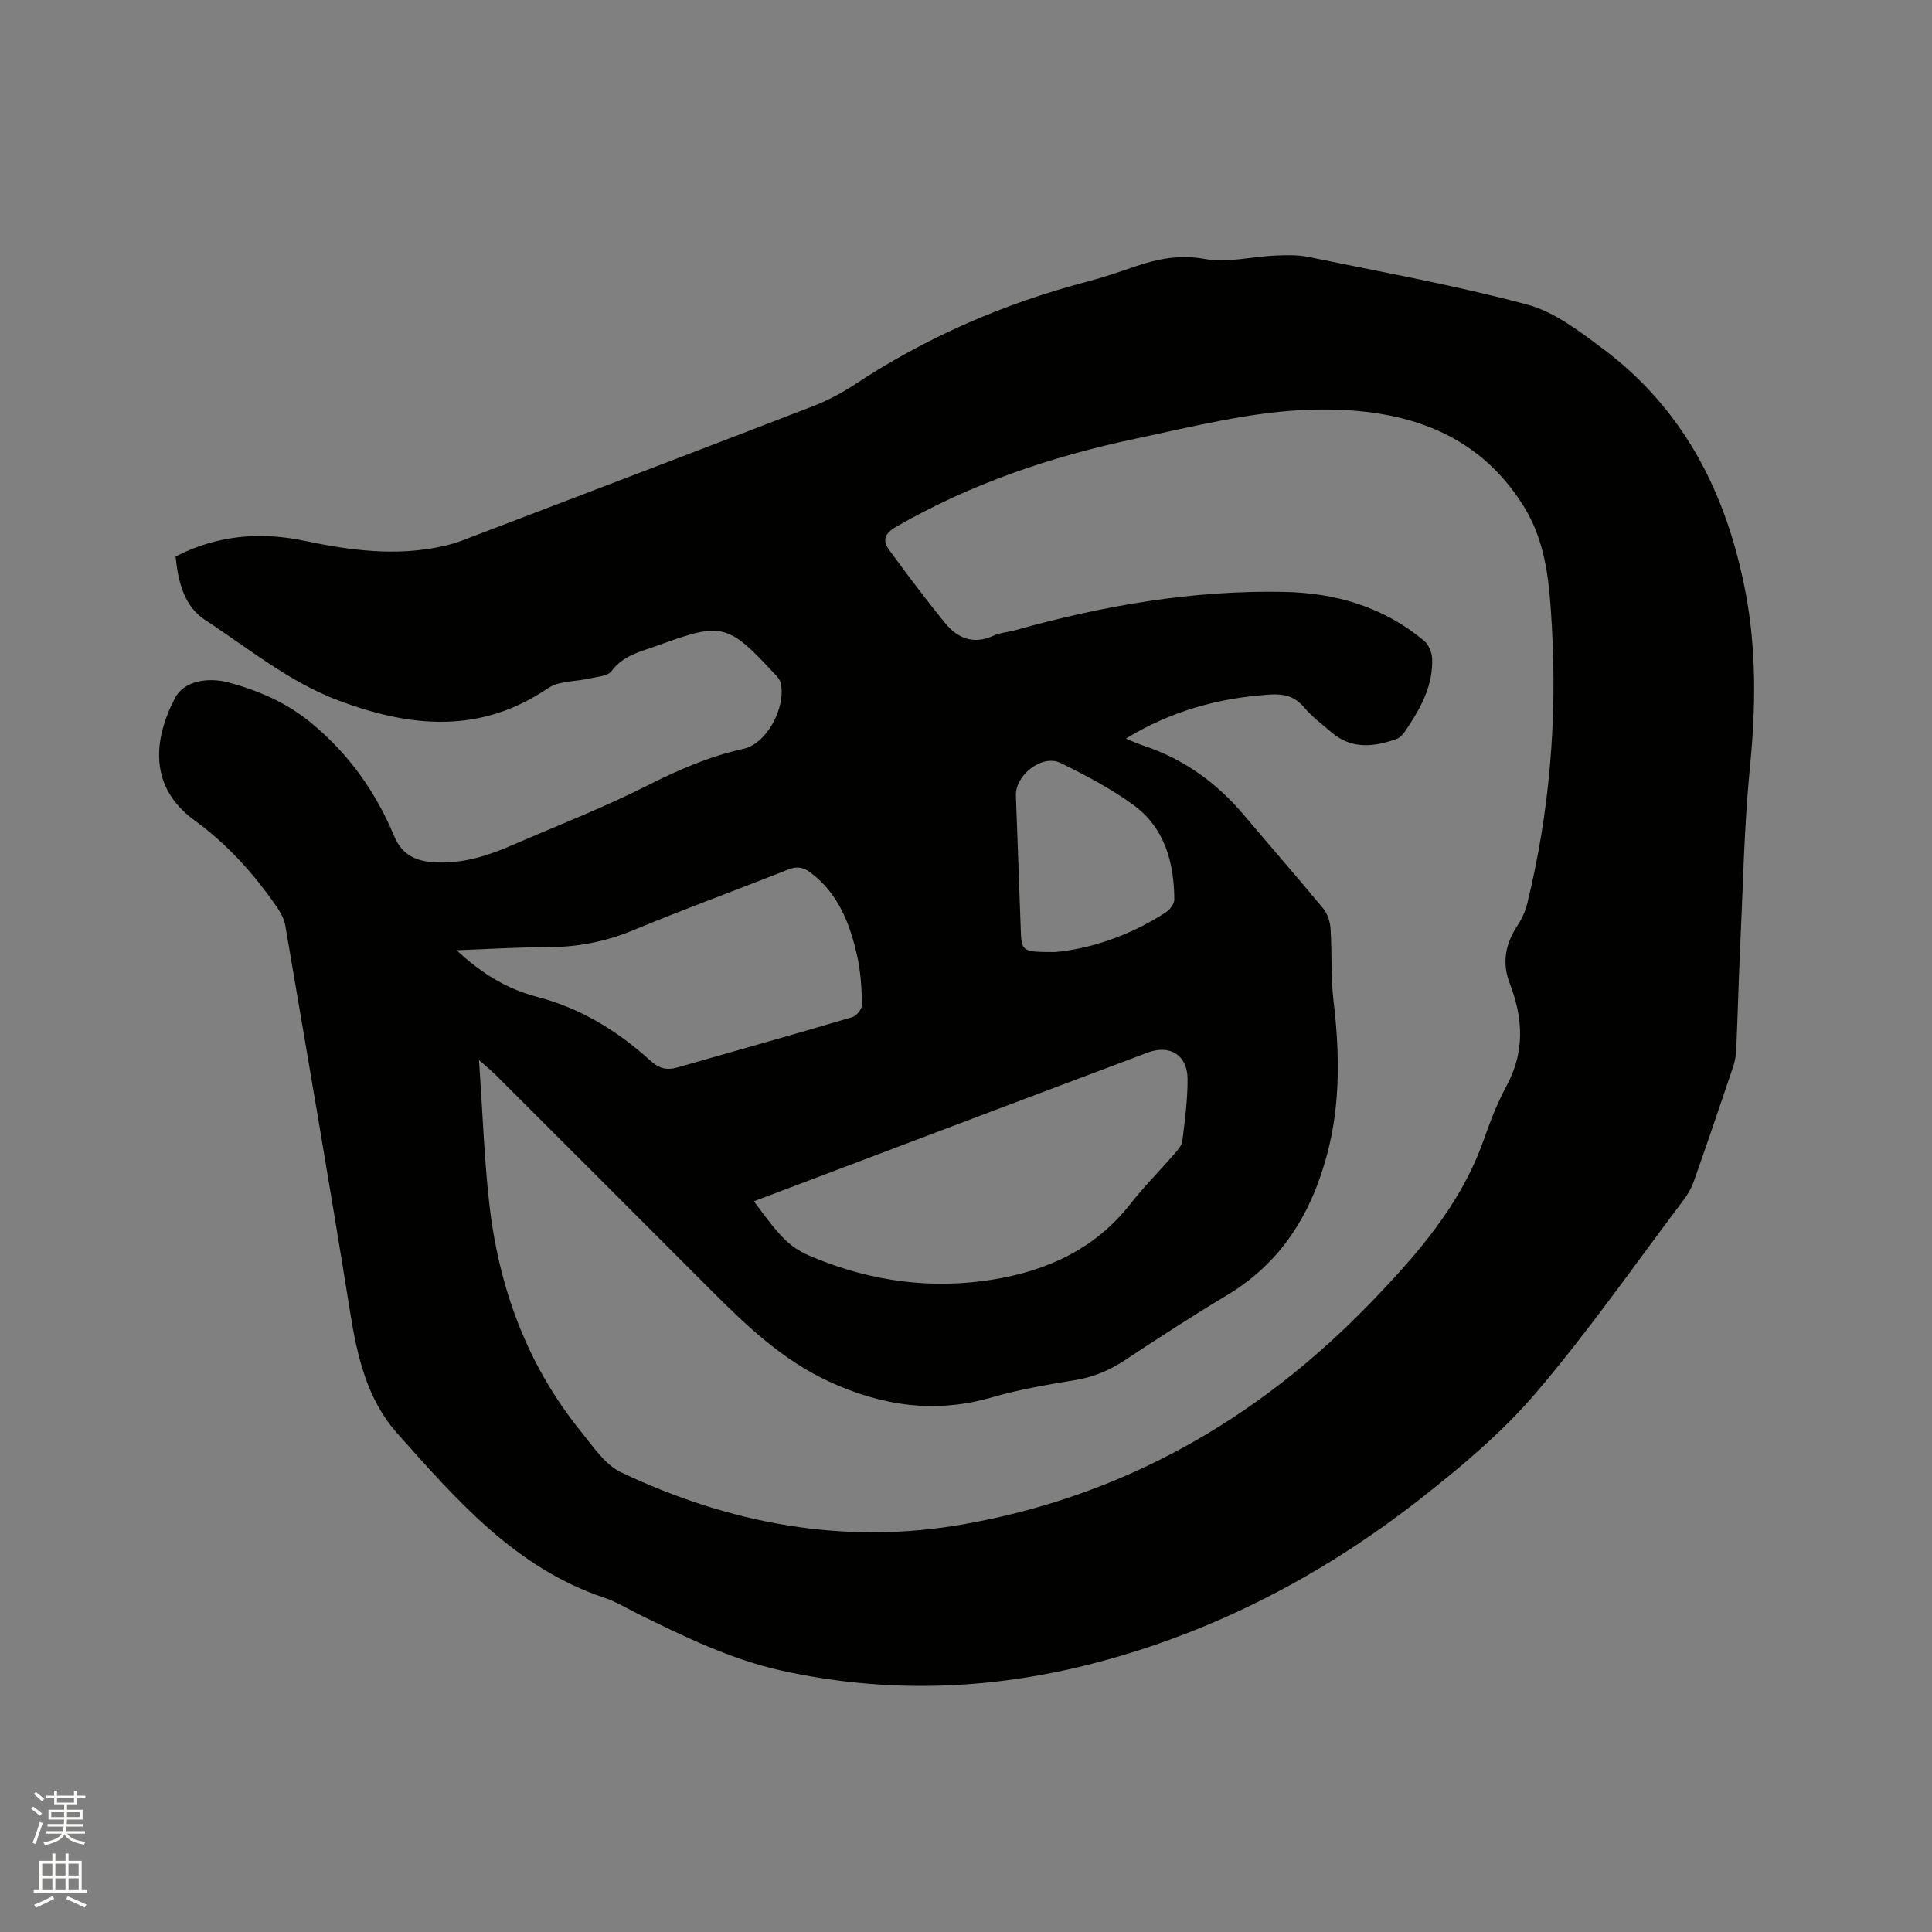 <svg enable-background="new 0 0 400 400" viewBox="0 0 400 400" xmlns="http://www.w3.org/2000/svg"><rect x="0" y="0" width="400" height="400" fill="#808080" stroke="none"/><path d="m6.44 374.46.42-.45c.65.47 1.27.95 1.85 1.44l-.45.49c-.65-.56-1.25-1.06-1.82-1.48m.93 7.33-.63-.26c.55-1.36 1.05-2.8 1.52-4.33.19.1.38.19.59.27-.46 1.29-.95 2.73-1.48 4.32m-.38-10.38.44-.42c.43.34 1.01.82 1.74 1.44l-.49.49c-.53-.51-1.09-1.01-1.69-1.51m2.5.35h1.72v-1.04h.59v1.04h3.52v-1.04h.59v1.04h1.75v.53h-1.75v1.42h-2.03v.97h3.22v2.03h-3.24c0 .35-.01.66-.03.93h3.32v.53h-3.37c-.03.27-.08.58-.15.94h3.96v.53h-3.71c.67.92 1.93 1.48 3.79 1.68-.13.24-.23.44-.29.59-2.13-.38-3.48-1.08-4.04-2.12-.43.97-1.77 1.72-4.03 2.23-.09-.19-.2-.37-.33-.55 2.1-.42 3.37-1.03 3.81-1.83h-3.36v-.53h3.58c.08-.29.13-.61.16-.94h-3.33v-.53h3.39c.02-.27.04-.58.04-.93h-3.23v-2.03h3.25v-.97h-2.07v-1.42h-1.73zm1.12 3.44v1h2.65c.01-.3.02-.44.01-.4v-.25-.35zm1.19-2h3.52v-.91h-3.52zm4.71 2h-2.63v.59c0 .15-.01.28-.01.4h2.64z" fill="#fbfcfa"/><path d="m13.56 383.74h.63v1.52h2.72v6.07h1.13v.6h-11.06v-.6h1.13v-6.07h2.73v-1.52h.63v1.52h2.1v-1.52zm-2.69 8.83.38.56c-1.24.63-2.53 1.25-3.85 1.85-.1-.21-.21-.42-.34-.63 1.36-.55 2.63-1.15 3.81-1.78m-2.13-4.27h2.1v-2.45h-2.1zm0 3.04h2.1v-2.46h-2.1zm2.72-3.04h2.1v-2.45h-2.1zm0 3.04h2.1v-2.46h-2.1zm6.07 3.6c-1.41-.71-2.7-1.3-3.86-1.78l.35-.56c1.45.62 2.75 1.19 3.88 1.72zm-1.25-9.09h-2.1v2.45h2.1zm-2.09 5.49h2.1v-2.46h-2.1z" fill="#fbfcfa"/><path d="m36.35 115.21c8.66-4.44 17.57-5.16 26.75-3.23 9.5 2 19.02 3.25 28.66 1.09 1.33-.3 2.66-.68 3.94-1.17 24.13-9.21 48.27-18.4 72.37-27.7 3.04-1.17 6.01-2.7 8.73-4.49 14.88-9.85 30.99-16.86 48.23-21.38 3.38-.88 6.69-2.03 9.99-3.16 4.71-1.6 9.23-2.51 14.45-1.55 4.63.85 9.64-.49 14.48-.71 2.3-.1 4.68-.18 6.91.28 15.14 3.12 30.39 5.87 45.31 9.86 5.68 1.52 10.9 5.57 15.76 9.21 16.82 12.6 25.6 30.08 29.46 50.34 2.28 11.97 2.13 23.96.93 36.08-1.22 12.33-1.44 24.75-2.02 37.14-.34 7.1-.51 14.2-.82 21.3-.05 1.25-.25 2.54-.65 3.73-2.66 7.93-5.36 15.84-8.14 23.73-.48 1.37-1.24 2.7-2.12 3.86-10.09 13.37-19.68 27.17-30.53 39.89-6.95 8.15-15.36 15.22-23.83 21.87-20.12 15.78-42.47 27.53-67.29 34.05-21.54 5.66-43.31 6.46-65.15 1.62-10.43-2.31-19.96-6.96-29.48-11.63-2.38-1.17-4.66-2.61-7.15-3.44-18.45-6.16-30.64-20.29-42.93-34.08-6.13-6.88-8.23-15.74-9.68-24.8-4.28-26.78-8.9-53.5-13.45-80.24-.22-1.29-.89-2.6-1.64-3.7-4.76-6.97-10.36-13.19-17.2-18.16-9.52-6.93-8.45-16.79-4.01-25.3 1.92-3.69 7.07-4.33 11.22-3.19 6.09 1.67 11.77 4.07 16.9 8.28 7.86 6.46 13.43 14.32 17.26 23.5 1.73 4.14 4.79 5.27 8.72 5.44 5.54.25 10.67-1.37 15.66-3.54 9.32-4.05 18.82-7.73 27.88-12.3 6.48-3.27 12.92-6.1 20.04-7.67 4.92-1.08 8.83-8.64 7.74-13.59-.09-.39-.31-.77-.54-1.1-.24-.35-.56-.64-.85-.95-9.51-10.26-10.82-10.63-23.87-5.83-3.49 1.28-7.29 1.99-9.8 5.39-.75 1.02-2.84 1.12-4.36 1.48-2.94.7-6.46.48-8.78 2.05-13.96 9.48-28.27 8.15-43.11 2.64-10.41-3.86-18.85-10.88-27.94-16.82-4.26-2.8-5.52-7.83-6.05-13.1zm196.75 37.71c1.37.55 2.4 1.05 3.48 1.4 8.39 2.74 15.25 7.67 20.92 14.38 5.47 6.48 11.06 12.86 16.46 19.4.9 1.09 1.43 2.77 1.52 4.21.32 4.96.02 9.98.61 14.9 1.27 10.62 1.45 21.2-1.27 31.57-3.21 12.26-9.42 22.56-20.68 29.31-7.18 4.3-14.2 8.87-21.18 13.48-3.15 2.08-6.41 3.5-10.16 4.13-5.84.97-11.73 1.94-17.41 3.6-11.72 3.42-22.77 1.78-33.63-3.21-9.54-4.38-17.01-11.41-24.3-18.71-14.9-14.93-29.83-29.84-44.75-44.74-.94-.94-1.98-1.78-3.53-3.16.71 10.32 1.04 19.92 2.09 29.45 1.94 17.5 7.79 33.59 18.98 47.42 2.51 3.1 5 6.9 8.38 8.5 22.45 10.63 46.1 15.08 70.78 10.75 33.01-5.8 60.84-21.63 84.05-45.57 9.74-10.04 19-20.55 23.77-34.15 1.33-3.79 2.8-7.58 4.7-11.1 3.8-7.02 3.41-14.03.66-21.14-1.69-4.36-.9-8.25 1.6-12.04.91-1.37 1.63-2.97 2.02-4.57 4.62-18.88 6.19-38.04 5.08-57.42-.48-8.47-1.07-17.01-5.66-24.52-10.09-16.5-26.52-20.71-43.93-20.27-12.25.31-24.5 3.45-36.6 6.01-17.37 3.66-34.09 9.31-49.58 18.24-2.29 1.32-2.91 2.77-1.46 4.75 3.74 5.1 7.54 10.17 11.53 15.08 2.6 3.2 5.89 4.65 10.08 2.72 1.42-.65 3.08-.74 4.61-1.17 18.15-5.07 36.55-8.27 55.47-7.91 10.81.2 20.7 3.11 29.1 10.13.94.79 1.61 2.41 1.66 3.68.19 5.08-1.93 9.47-4.65 13.6-.74 1.12-1.54 2.61-2.65 3.01-4.63 1.69-9.32 2.26-13.5-1.31-1.93-1.65-4.02-3.2-5.64-5.12-1.99-2.36-4.18-2.93-7.2-2.73-10.53.7-20.39 3.38-29.77 9.12zm-77.01 95.79c5.92 8.07 7.55 9.64 12.29 11.61 12.01 5 24.51 6.68 37.32 4.58 11.13-1.83 21-6.32 28.24-15.53 2.87-3.66 6.18-6.98 9.23-10.49.67-.78 1.51-1.7 1.62-2.63.51-4.3 1.12-8.63 1.08-12.95-.05-4.91-3.71-7.09-8.3-5.36-10.79 4.05-21.57 8.12-32.35 12.19-16.31 6.16-32.62 12.33-49.13 18.58zm-61.55-51.97c5.22 4.87 10.55 8.06 16.63 9.64 9.08 2.36 16.73 7.08 23.56 13.28 1.72 1.56 3.36 1.96 5.45 1.36 12.1-3.45 24.21-6.86 36.27-10.43.89-.26 2.05-1.71 2.03-2.58-.08-3.37-.28-6.79-1.01-10.07-1.5-6.69-3.89-12.99-9.73-17.33-1.52-1.13-2.82-1.28-4.62-.56-10.62 4.22-21.37 8.12-31.93 12.51-5.79 2.41-11.64 3.54-17.86 3.54-6.02 0-12.03.39-18.79.64zm123.91.37c6.99-.61 15.36-3.28 22.94-8.23.83-.54 1.74-1.76 1.74-2.66-.05-7.71-2.02-14.88-8.52-19.6-4.65-3.38-9.84-6.1-15.01-8.65-3.82-1.88-9.43 2.48-9.27 6.8.33 9.1.68 18.19.99 27.29.17 5.04.15 5.04 7.13 5.05z" fill="#010100"/></svg>